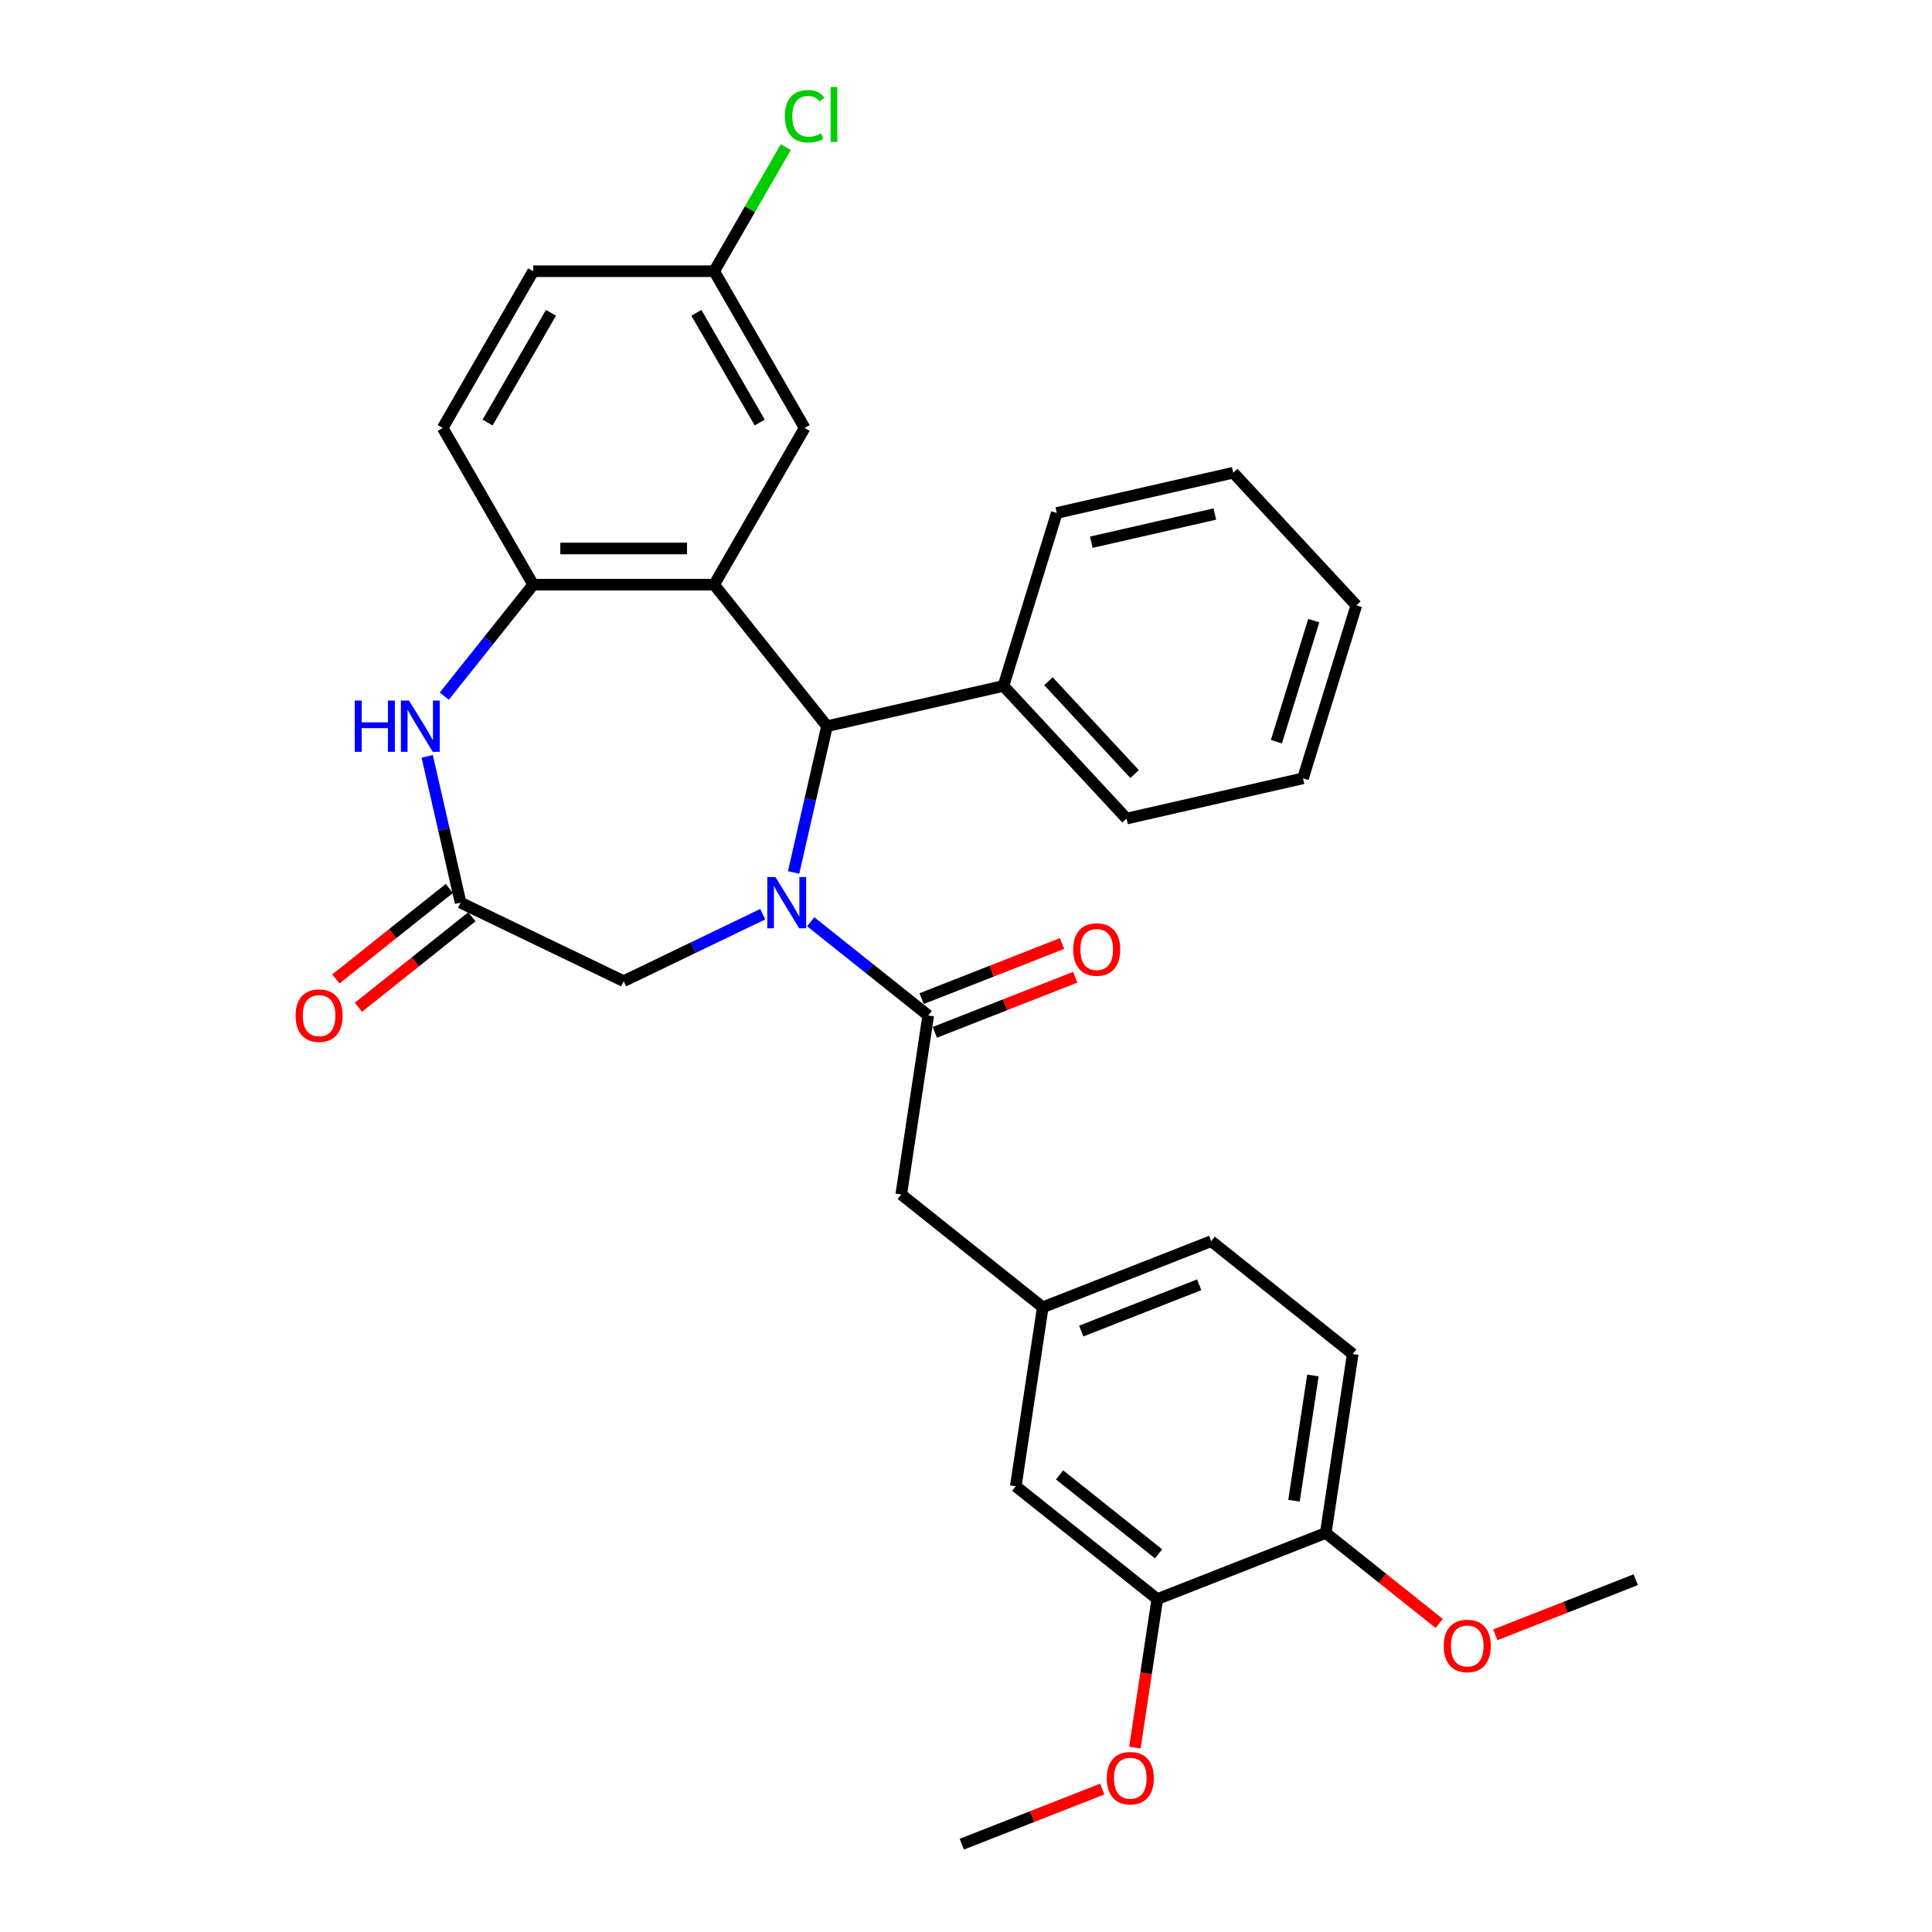 <?xml version='1.0' encoding='iso-8859-1'?>
<svg version='1.1' baseProfile='full'
              xmlns='http://www.w3.org/2000/svg'
                      xmlns:rdkit='http://www.rdkit.org/xml'
                      xmlns:xlink='http://www.w3.org/1999/xlink'
                  xml:space='preserve'
width='1000px' height='1000px' viewBox='0 0 1000 1000'>
<!-- END OF HEADER -->
<rect style='opacity:1.0;fill:#FFFFFF;stroke:none' width='1000' height='1000' x='0' y='0'> </rect>
<path class='bond-1' d='M 410.77,451.597 L 419.411,413.736' style='fill:none;fill-rule:evenodd;stroke:#0000FF;stroke-width:6px;stroke-linecap:butt;stroke-linejoin:miter;stroke-opacity:1' />
<path class='bond-1' d='M 419.411,413.736 L 428.053,375.875' style='fill:none;fill-rule:evenodd;stroke:#000000;stroke-width:6px;stroke-linecap:butt;stroke-linejoin:miter;stroke-opacity:1' />
<path class='bond-2' d='M 419.611,477.095 L 450.029,501.353' style='fill:none;fill-rule:evenodd;stroke:#0000FF;stroke-width:6px;stroke-linecap:butt;stroke-linejoin:miter;stroke-opacity:1' />
<path class='bond-2' d='M 450.029,501.353 L 480.448,525.611' style='fill:none;fill-rule:evenodd;stroke:#000000;stroke-width:6px;stroke-linecap:butt;stroke-linejoin:miter;stroke-opacity:1' />
<path class='bond-6' d='M 394.805,473.177 L 358.806,490.513' style='fill:none;fill-rule:evenodd;stroke:#0000FF;stroke-width:6px;stroke-linecap:butt;stroke-linejoin:miter;stroke-opacity:1' />
<path class='bond-6' d='M 358.806,490.513 L 322.807,507.849' style='fill:none;fill-rule:evenodd;stroke:#000000;stroke-width:6px;stroke-linecap:butt;stroke-linejoin:miter;stroke-opacity:1' />
<path class='bond-0' d='M 369.646,302.634 L 428.053,375.875' style='fill:none;fill-rule:evenodd;stroke:#000000;stroke-width:6px;stroke-linecap:butt;stroke-linejoin:miter;stroke-opacity:1' />
<path class='bond-3' d='M 369.646,302.634 L 275.968,302.634' style='fill:none;fill-rule:evenodd;stroke:#000000;stroke-width:6px;stroke-linecap:butt;stroke-linejoin:miter;stroke-opacity:1' />
<path class='bond-3' d='M 355.594,283.899 L 290.019,283.899' style='fill:none;fill-rule:evenodd;stroke:#000000;stroke-width:6px;stroke-linecap:butt;stroke-linejoin:miter;stroke-opacity:1' />
<path class='bond-7' d='M 369.646,302.634 L 416.485,221.507' style='fill:none;fill-rule:evenodd;stroke:#000000;stroke-width:6px;stroke-linecap:butt;stroke-linejoin:miter;stroke-opacity:1' />
<path class='bond-12' d='M 428.053,375.875 L 519.382,355.029' style='fill:none;fill-rule:evenodd;stroke:#000000;stroke-width:6px;stroke-linecap:butt;stroke-linejoin:miter;stroke-opacity:1' />
<path class='bond-8' d='M 480.448,525.611 L 466.486,618.243' style='fill:none;fill-rule:evenodd;stroke:#000000;stroke-width:6px;stroke-linecap:butt;stroke-linejoin:miter;stroke-opacity:1' />
<path class='bond-10' d='M 483.871,534.331 L 520.212,520.069' style='fill:none;fill-rule:evenodd;stroke:#000000;stroke-width:6px;stroke-linecap:butt;stroke-linejoin:miter;stroke-opacity:1' />
<path class='bond-10' d='M 520.212,520.069 L 556.553,505.806' style='fill:none;fill-rule:evenodd;stroke:#FF0000;stroke-width:6px;stroke-linecap:butt;stroke-linejoin:miter;stroke-opacity:1' />
<path class='bond-10' d='M 477.026,516.891 L 513.367,502.628' style='fill:none;fill-rule:evenodd;stroke:#000000;stroke-width:6px;stroke-linecap:butt;stroke-linejoin:miter;stroke-opacity:1' />
<path class='bond-10' d='M 513.367,502.628 L 549.708,488.365' style='fill:none;fill-rule:evenodd;stroke:#FF0000;stroke-width:6px;stroke-linecap:butt;stroke-linejoin:miter;stroke-opacity:1' />
<path class='bond-16' d='M 275.968,302.634 L 229.129,221.507' style='fill:none;fill-rule:evenodd;stroke:#000000;stroke-width:6px;stroke-linecap:butt;stroke-linejoin:miter;stroke-opacity:1' />
<path class='bond-31' d='M 275.968,302.634 L 252.965,331.478' style='fill:none;fill-rule:evenodd;stroke:#000000;stroke-width:6px;stroke-linecap:butt;stroke-linejoin:miter;stroke-opacity:1' />
<path class='bond-31' d='M 252.965,331.478 L 229.963,360.322' style='fill:none;fill-rule:evenodd;stroke:#0000FF;stroke-width:6px;stroke-linecap:butt;stroke-linejoin:miter;stroke-opacity:1' />
<path class='bond-4' d='M 221.122,391.481 L 229.764,429.343' style='fill:none;fill-rule:evenodd;stroke:#0000FF;stroke-width:6px;stroke-linecap:butt;stroke-linejoin:miter;stroke-opacity:1' />
<path class='bond-4' d='M 229.764,429.343 L 238.406,467.204' style='fill:none;fill-rule:evenodd;stroke:#000000;stroke-width:6px;stroke-linecap:butt;stroke-linejoin:miter;stroke-opacity:1' />
<path class='bond-5' d='M 238.406,467.204 L 322.807,507.849' style='fill:none;fill-rule:evenodd;stroke:#000000;stroke-width:6px;stroke-linecap:butt;stroke-linejoin:miter;stroke-opacity:1' />
<path class='bond-15' d='M 232.565,459.88 L 203.205,483.294' style='fill:none;fill-rule:evenodd;stroke:#000000;stroke-width:6px;stroke-linecap:butt;stroke-linejoin:miter;stroke-opacity:1' />
<path class='bond-15' d='M 203.205,483.294 L 173.845,506.708' style='fill:none;fill-rule:evenodd;stroke:#FF0000;stroke-width:6px;stroke-linecap:butt;stroke-linejoin:miter;stroke-opacity:1' />
<path class='bond-15' d='M 244.246,474.528 L 214.886,497.942' style='fill:none;fill-rule:evenodd;stroke:#000000;stroke-width:6px;stroke-linecap:butt;stroke-linejoin:miter;stroke-opacity:1' />
<path class='bond-15' d='M 214.886,497.942 L 185.526,521.356' style='fill:none;fill-rule:evenodd;stroke:#FF0000;stroke-width:6px;stroke-linecap:butt;stroke-linejoin:miter;stroke-opacity:1' />
<path class='bond-18' d='M 416.485,221.507 L 369.646,140.379' style='fill:none;fill-rule:evenodd;stroke:#000000;stroke-width:6px;stroke-linecap:butt;stroke-linejoin:miter;stroke-opacity:1' />
<path class='bond-18' d='M 393.233,218.705 L 360.446,161.916' style='fill:none;fill-rule:evenodd;stroke:#000000;stroke-width:6px;stroke-linecap:butt;stroke-linejoin:miter;stroke-opacity:1' />
<path class='bond-14' d='M 466.486,618.243 L 539.727,676.65' style='fill:none;fill-rule:evenodd;stroke:#000000;stroke-width:6px;stroke-linecap:butt;stroke-linejoin:miter;stroke-opacity:1' />
<path class='bond-9' d='M 599.005,827.689 L 525.765,769.282' style='fill:none;fill-rule:evenodd;stroke:#000000;stroke-width:6px;stroke-linecap:butt;stroke-linejoin:miter;stroke-opacity:1' />
<path class='bond-9' d='M 599.7,804.28 L 548.432,763.395' style='fill:none;fill-rule:evenodd;stroke:#000000;stroke-width:6px;stroke-linecap:butt;stroke-linejoin:miter;stroke-opacity:1' />
<path class='bond-21' d='M 599.005,827.689 L 593.211,866.127' style='fill:none;fill-rule:evenodd;stroke:#000000;stroke-width:6px;stroke-linecap:butt;stroke-linejoin:miter;stroke-opacity:1' />
<path class='bond-21' d='M 593.211,866.127 L 587.418,904.564' style='fill:none;fill-rule:evenodd;stroke:#FF0000;stroke-width:6px;stroke-linecap:butt;stroke-linejoin:miter;stroke-opacity:1' />
<path class='bond-34' d='M 599.005,827.689 L 686.207,793.465' style='fill:none;fill-rule:evenodd;stroke:#000000;stroke-width:6px;stroke-linecap:butt;stroke-linejoin:miter;stroke-opacity:1' />
<path class='bond-11' d='M 686.207,793.465 L 700.169,700.833' style='fill:none;fill-rule:evenodd;stroke:#000000;stroke-width:6px;stroke-linecap:butt;stroke-linejoin:miter;stroke-opacity:1' />
<path class='bond-11' d='M 669.775,776.778 L 679.549,711.935' style='fill:none;fill-rule:evenodd;stroke:#000000;stroke-width:6px;stroke-linecap:butt;stroke-linejoin:miter;stroke-opacity:1' />
<path class='bond-23' d='M 686.207,793.465 L 715.568,816.879' style='fill:none;fill-rule:evenodd;stroke:#000000;stroke-width:6px;stroke-linecap:butt;stroke-linejoin:miter;stroke-opacity:1' />
<path class='bond-23' d='M 715.568,816.879 L 744.928,840.293' style='fill:none;fill-rule:evenodd;stroke:#FF0000;stroke-width:6px;stroke-linecap:butt;stroke-linejoin:miter;stroke-opacity:1' />
<path class='bond-24' d='M 519.382,355.029 L 583.1,423.7' style='fill:none;fill-rule:evenodd;stroke:#000000;stroke-width:6px;stroke-linecap:butt;stroke-linejoin:miter;stroke-opacity:1' />
<path class='bond-24' d='M 542.674,352.586 L 587.276,400.656' style='fill:none;fill-rule:evenodd;stroke:#000000;stroke-width:6px;stroke-linecap:butt;stroke-linejoin:miter;stroke-opacity:1' />
<path class='bond-25' d='M 519.382,355.029 L 546.994,265.513' style='fill:none;fill-rule:evenodd;stroke:#000000;stroke-width:6px;stroke-linecap:butt;stroke-linejoin:miter;stroke-opacity:1' />
<path class='bond-13' d='M 525.765,769.282 L 539.727,676.65' style='fill:none;fill-rule:evenodd;stroke:#000000;stroke-width:6px;stroke-linecap:butt;stroke-linejoin:miter;stroke-opacity:1' />
<path class='bond-19' d='M 539.727,676.65 L 626.929,642.426' style='fill:none;fill-rule:evenodd;stroke:#000000;stroke-width:6px;stroke-linecap:butt;stroke-linejoin:miter;stroke-opacity:1' />
<path class='bond-19' d='M 559.652,688.957 L 620.693,665' style='fill:none;fill-rule:evenodd;stroke:#000000;stroke-width:6px;stroke-linecap:butt;stroke-linejoin:miter;stroke-opacity:1' />
<path class='bond-33' d='M 229.129,221.507 L 275.968,140.379' style='fill:none;fill-rule:evenodd;stroke:#000000;stroke-width:6px;stroke-linecap:butt;stroke-linejoin:miter;stroke-opacity:1' />
<path class='bond-33' d='M 252.38,218.705 L 285.167,161.916' style='fill:none;fill-rule:evenodd;stroke:#000000;stroke-width:6px;stroke-linecap:butt;stroke-linejoin:miter;stroke-opacity:1' />
<path class='bond-17' d='M 700.169,700.833 L 626.929,642.426' style='fill:none;fill-rule:evenodd;stroke:#000000;stroke-width:6px;stroke-linecap:butt;stroke-linejoin:miter;stroke-opacity:1' />
<path class='bond-20' d='M 369.646,140.379 L 275.968,140.379' style='fill:none;fill-rule:evenodd;stroke:#000000;stroke-width:6px;stroke-linecap:butt;stroke-linejoin:miter;stroke-opacity:1' />
<path class='bond-22' d='M 369.646,140.379 L 388.187,108.265' style='fill:none;fill-rule:evenodd;stroke:#000000;stroke-width:6px;stroke-linecap:butt;stroke-linejoin:miter;stroke-opacity:1' />
<path class='bond-22' d='M 388.187,108.265 L 406.728,76.151' style='fill:none;fill-rule:evenodd;stroke:#00CC00;stroke-width:6px;stroke-linecap:butt;stroke-linejoin:miter;stroke-opacity:1' />
<path class='bond-26' d='M 570.523,926.02 L 534.182,940.283' style='fill:none;fill-rule:evenodd;stroke:#FF0000;stroke-width:6px;stroke-linecap:butt;stroke-linejoin:miter;stroke-opacity:1' />
<path class='bond-26' d='M 534.182,940.283 L 497.841,954.545' style='fill:none;fill-rule:evenodd;stroke:#000000;stroke-width:6px;stroke-linecap:butt;stroke-linejoin:miter;stroke-opacity:1' />
<path class='bond-27' d='M 773.968,846.173 L 810.309,831.911' style='fill:none;fill-rule:evenodd;stroke:#FF0000;stroke-width:6px;stroke-linecap:butt;stroke-linejoin:miter;stroke-opacity:1' />
<path class='bond-27' d='M 810.309,831.911 L 846.65,817.648' style='fill:none;fill-rule:evenodd;stroke:#000000;stroke-width:6px;stroke-linecap:butt;stroke-linejoin:miter;stroke-opacity:1' />
<path class='bond-28' d='M 583.1,423.7 L 674.429,402.855' style='fill:none;fill-rule:evenodd;stroke:#000000;stroke-width:6px;stroke-linecap:butt;stroke-linejoin:miter;stroke-opacity:1' />
<path class='bond-29' d='M 546.994,265.513 L 638.324,244.668' style='fill:none;fill-rule:evenodd;stroke:#000000;stroke-width:6px;stroke-linecap:butt;stroke-linejoin:miter;stroke-opacity:1' />
<path class='bond-29' d='M 564.863,280.652 L 628.793,266.06' style='fill:none;fill-rule:evenodd;stroke:#000000;stroke-width:6px;stroke-linecap:butt;stroke-linejoin:miter;stroke-opacity:1' />
<path class='bond-32' d='M 674.429,402.855 L 702.041,313.339' style='fill:none;fill-rule:evenodd;stroke:#000000;stroke-width:6px;stroke-linecap:butt;stroke-linejoin:miter;stroke-opacity:1' />
<path class='bond-32' d='M 660.667,383.905 L 679.996,321.244' style='fill:none;fill-rule:evenodd;stroke:#000000;stroke-width:6px;stroke-linecap:butt;stroke-linejoin:miter;stroke-opacity:1' />
<path class='bond-30' d='M 638.324,244.668 L 702.041,313.339' style='fill:none;fill-rule:evenodd;stroke:#000000;stroke-width:6px;stroke-linecap:butt;stroke-linejoin:miter;stroke-opacity:1' />
<path  class='atom-0' d='M 401.343 453.939
L 410.037 467.991
Q 410.899 469.377, 412.285 471.888
Q 413.671 474.398, 413.746 474.548
L 413.746 453.939
L 417.269 453.939
L 417.269 480.469
L 413.634 480.469
L 404.304 465.106
Q 403.217 463.307, 402.055 461.246
Q 400.931 459.185, 400.594 458.548
L 400.594 480.469
L 397.147 480.469
L 397.147 453.939
L 401.343 453.939
' fill='#0000FF'/>
<path  class='atom-5' d='M 183.63 362.61
L 187.227 362.61
L 187.227 373.889
L 200.792 373.889
L 200.792 362.61
L 204.389 362.61
L 204.389 389.139
L 200.792 389.139
L 200.792 376.886
L 187.227 376.886
L 187.227 389.139
L 183.63 389.139
L 183.63 362.61
' fill='#0000FF'/>
<path  class='atom-5' d='M 211.696 362.61
L 220.389 376.661
Q 221.251 378.048, 222.638 380.558
Q 224.024 383.069, 224.099 383.219
L 224.099 362.61
L 227.621 362.61
L 227.621 389.139
L 223.987 389.139
L 214.656 373.776
Q 213.57 371.978, 212.408 369.917
Q 211.284 367.856, 210.947 367.219
L 210.947 389.139
L 207.499 389.139
L 207.499 362.61
L 211.696 362.61
' fill='#0000FF'/>
<path  class='atom-11' d='M 555.472 491.462
Q 555.472 485.092, 558.62 481.532
Q 561.768 477.972, 567.651 477.972
Q 573.533 477.972, 576.681 481.532
Q 579.829 485.092, 579.829 491.462
Q 579.829 497.907, 576.644 501.579
Q 573.459 505.214, 567.651 505.214
Q 561.805 505.214, 558.62 501.579
Q 555.472 497.944, 555.472 491.462
M 567.651 502.216
Q 571.697 502.216, 573.871 499.518
Q 576.082 496.783, 576.082 491.462
Q 576.082 486.253, 573.871 483.63
Q 571.697 480.97, 567.651 480.97
Q 563.604 480.97, 561.393 483.593
Q 559.219 486.216, 559.219 491.462
Q 559.219 496.82, 561.393 499.518
Q 563.604 502.216, 567.651 502.216
' fill='#FF0000'/>
<path  class='atom-16' d='M 152.987 525.686
Q 152.987 519.316, 156.135 515.756
Q 159.282 512.197, 165.165 512.197
Q 171.048 512.197, 174.196 515.756
Q 177.343 519.316, 177.343 525.686
Q 177.343 532.131, 174.158 535.803
Q 170.973 539.438, 165.165 539.438
Q 159.32 539.438, 156.135 535.803
Q 152.987 532.169, 152.987 525.686
M 165.165 536.44
Q 169.212 536.44, 171.385 533.742
Q 173.596 531.007, 173.596 525.686
Q 173.596 520.478, 171.385 517.855
Q 169.212 515.194, 165.165 515.194
Q 161.118 515.194, 158.908 517.817
Q 156.734 520.44, 156.734 525.686
Q 156.734 531.045, 158.908 533.742
Q 161.118 536.44, 165.165 536.44
' fill='#FF0000'/>
<path  class='atom-22' d='M 572.865 920.396
Q 572.865 914.026, 576.012 910.466
Q 579.16 906.906, 585.043 906.906
Q 590.926 906.906, 594.074 910.466
Q 597.221 914.026, 597.221 920.396
Q 597.221 926.841, 594.036 930.513
Q 590.851 934.148, 585.043 934.148
Q 579.197 934.148, 576.012 930.513
Q 572.865 926.878, 572.865 920.396
M 585.043 931.15
Q 589.09 931.15, 591.263 928.452
Q 593.474 925.717, 593.474 920.396
Q 593.474 915.187, 591.263 912.564
Q 589.09 909.904, 585.043 909.904
Q 580.996 909.904, 578.785 912.527
Q 576.612 915.15, 576.612 920.396
Q 576.612 925.754, 578.785 928.452
Q 580.996 931.15, 585.043 931.15
' fill='#FF0000'/>
<path  class='atom-23' d='M 406.255 60.169
Q 406.255 53.575, 409.328 50.127
Q 412.438 46.642, 418.321 46.642
Q 423.792 46.642, 426.714 50.502
L 424.241 52.525
Q 422.105 49.715, 418.321 49.715
Q 414.311 49.715, 412.175 52.413
Q 410.077 55.073, 410.077 60.169
Q 410.077 65.415, 412.25 68.113
Q 414.461 70.811, 418.733 70.811
Q 421.656 70.811, 425.066 69.05
L 426.115 71.861
Q 424.728 72.76, 422.63 73.284
Q 420.532 73.809, 418.208 73.809
Q 412.438 73.809, 409.328 70.287
Q 406.255 66.764, 406.255 60.169
' fill='#00CC00'/>
<path  class='atom-23' d='M 429.937 45.031
L 433.384 45.031
L 433.384 73.472
L 429.937 73.472
L 429.937 45.031
' fill='#00CC00'/>
<path  class='atom-24' d='M 747.27 851.947
Q 747.27 845.577, 750.417 842.017
Q 753.565 838.457, 759.448 838.457
Q 765.331 838.457, 768.478 842.017
Q 771.626 845.577, 771.626 851.947
Q 771.626 858.392, 768.441 862.064
Q 765.256 865.699, 759.448 865.699
Q 753.602 865.699, 750.417 862.064
Q 747.27 858.43, 747.27 851.947
M 759.448 862.701
Q 763.495 862.701, 765.668 860.003
Q 767.879 857.268, 767.879 851.947
Q 767.879 846.739, 765.668 844.116
Q 763.495 841.455, 759.448 841.455
Q 755.401 841.455, 753.19 844.078
Q 751.017 846.701, 751.017 851.947
Q 751.017 857.305, 753.19 860.003
Q 755.401 862.701, 759.448 862.701
' fill='#FF0000'/>
</svg>
